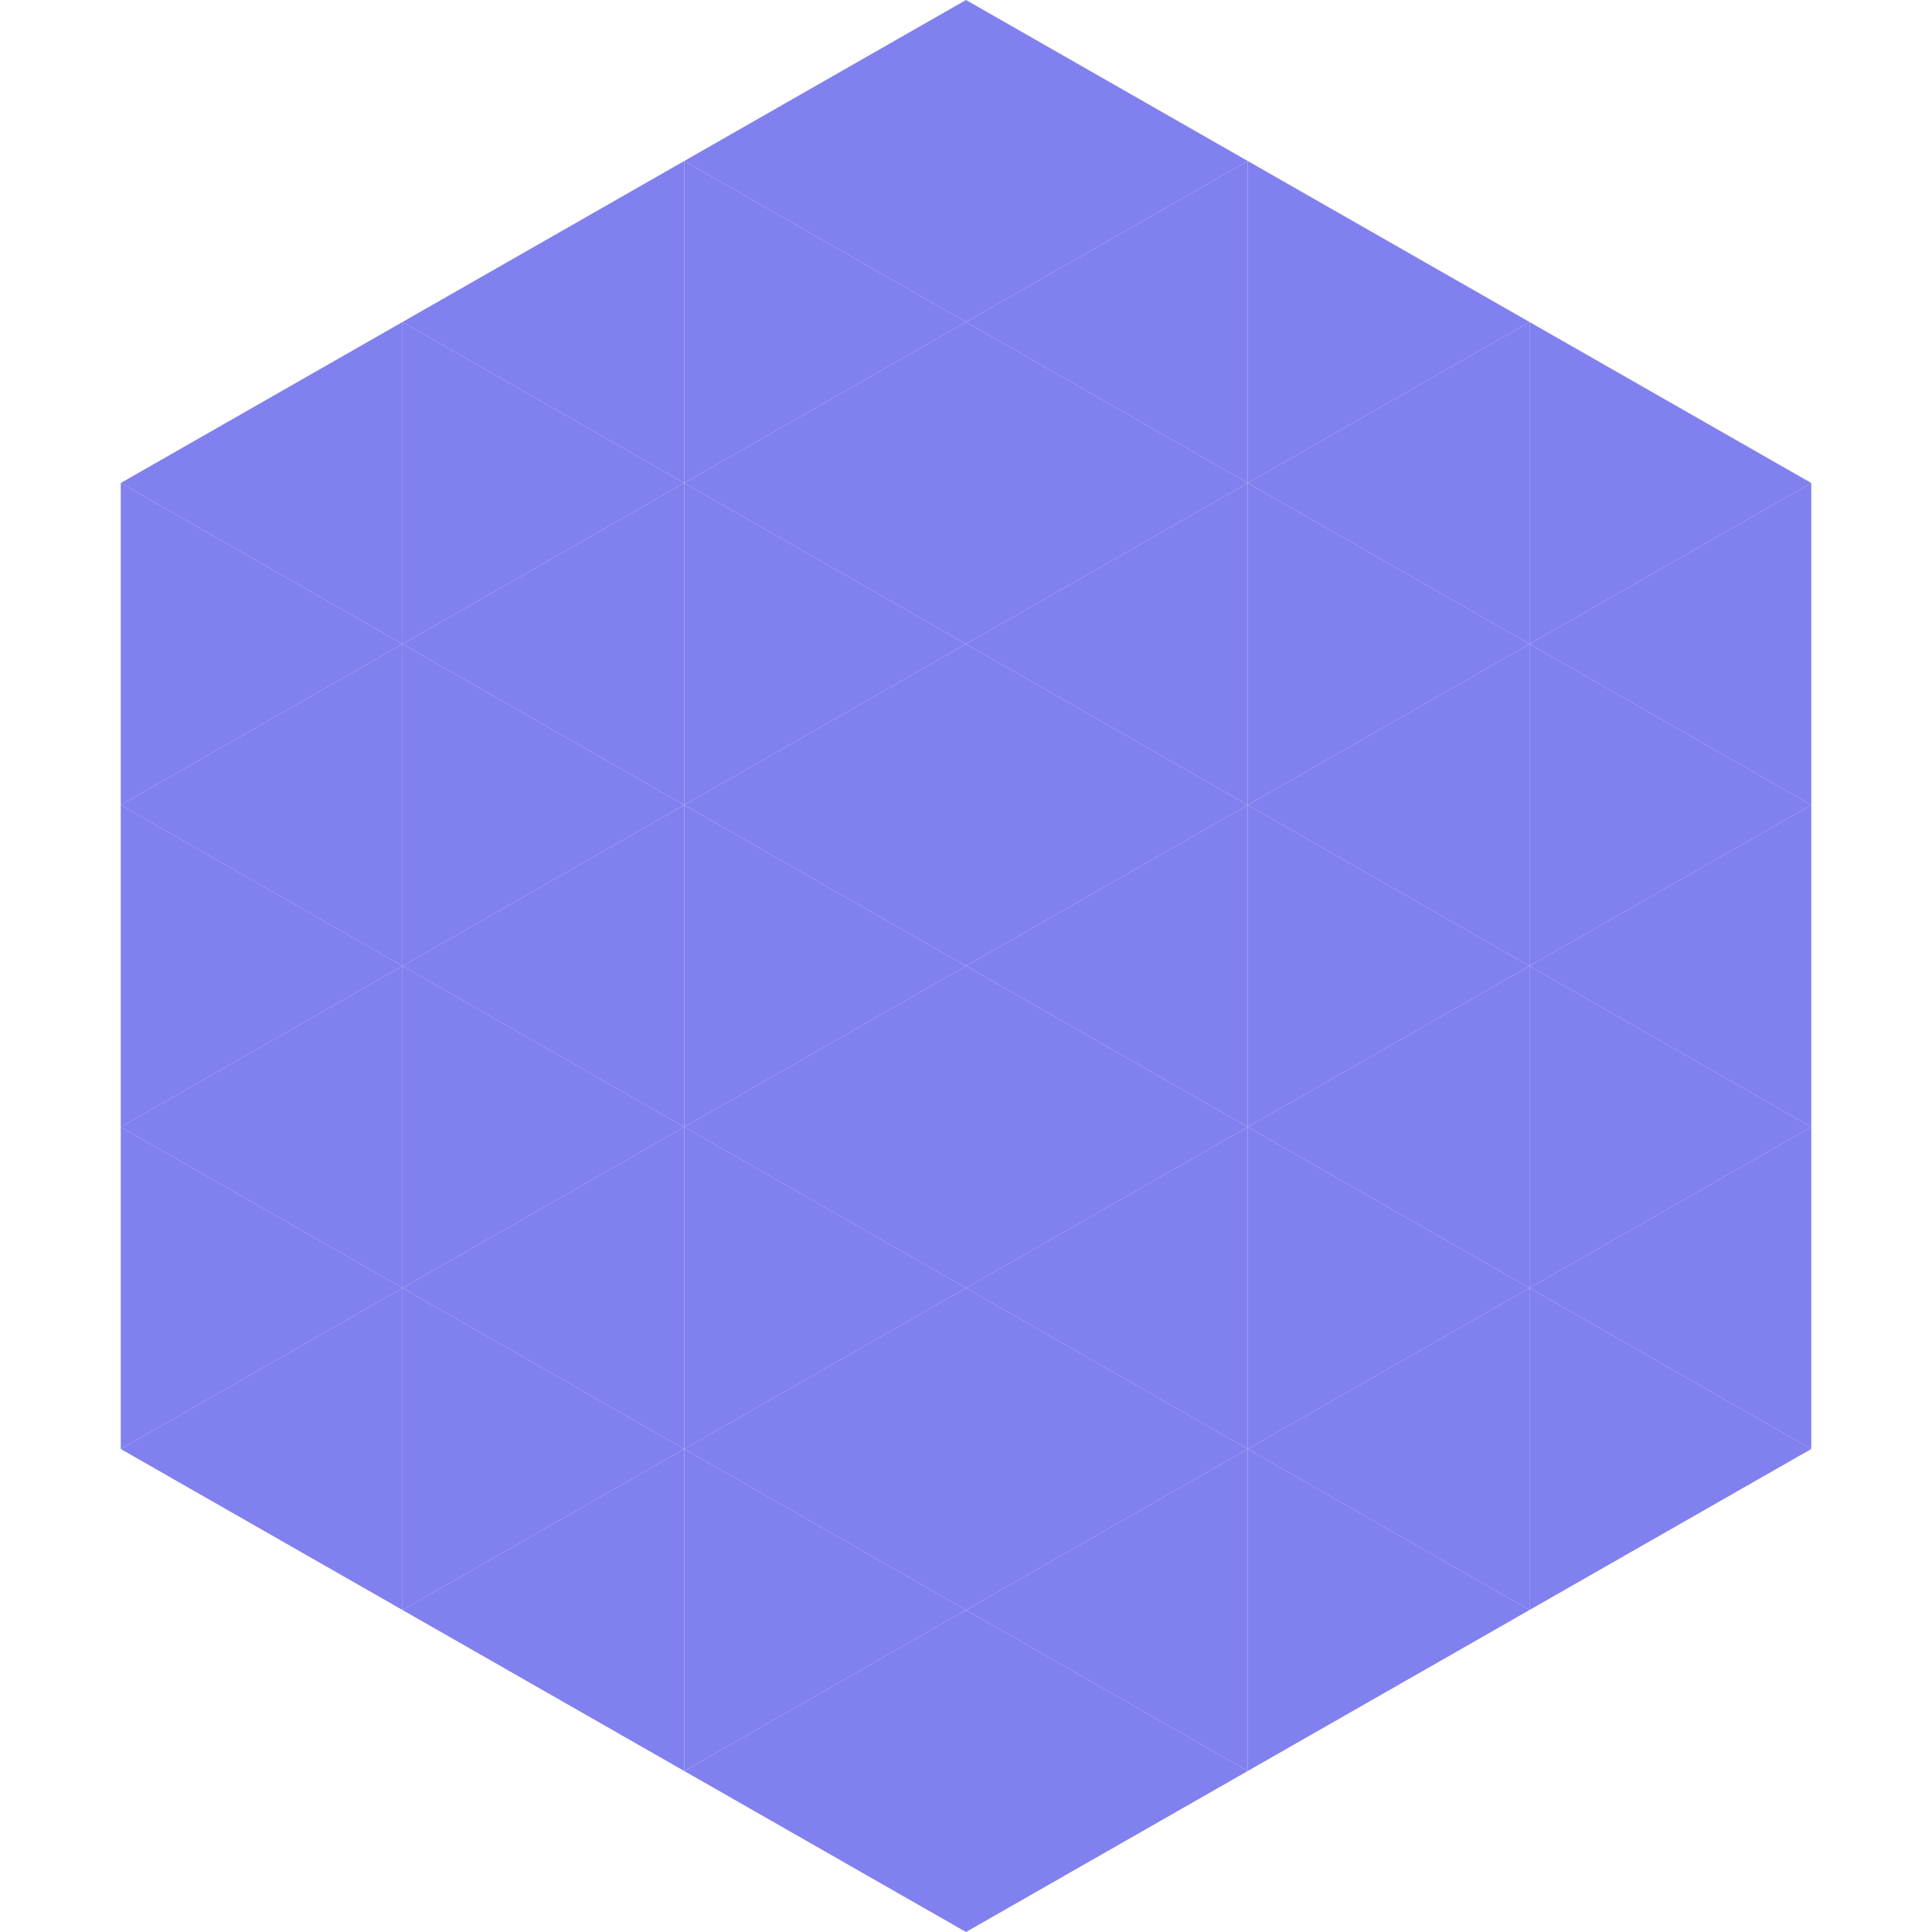 <?xml version="1.0"?>
<!-- Generated by SVGo -->
<svg width="240" height="240"
     xmlns="http://www.w3.org/2000/svg"
     xmlns:xlink="http://www.w3.org/1999/xlink">
<polygon points="50,40 15,60 50,80" style="fill:rgb(128,128,239)" />
<polygon points="190,40 225,60 190,80" style="fill:rgb(128,128,239)" />
<polygon points="15,60 50,80 15,100" style="fill:rgb(128,128,239)" />
<polygon points="225,60 190,80 225,100" style="fill:rgb(128,128,239)" />
<polygon points="50,80 15,100 50,120" style="fill:rgb(128,128,239)" />
<polygon points="190,80 225,100 190,120" style="fill:rgb(128,128,239)" />
<polygon points="15,100 50,120 15,140" style="fill:rgb(128,128,239)" />
<polygon points="225,100 190,120 225,140" style="fill:rgb(128,128,239)" />
<polygon points="50,120 15,140 50,160" style="fill:rgb(128,128,239)" />
<polygon points="190,120 225,140 190,160" style="fill:rgb(128,128,239)" />
<polygon points="15,140 50,160 15,180" style="fill:rgb(128,128,239)" />
<polygon points="225,140 190,160 225,180" style="fill:rgb(128,128,239)" />
<polygon points="50,160 15,180 50,200" style="fill:rgb(128,128,239)" />
<polygon points="190,160 225,180 190,200" style="fill:rgb(128,128,239)" />
<polygon points="15,180 50,200 15,220" style="fill:rgb(255,255,255); fill-opacity:0" />
<polygon points="225,180 190,200 225,220" style="fill:rgb(255,255,255); fill-opacity:0" />
<polygon points="50,0 85,20 50,40" style="fill:rgb(255,255,255); fill-opacity:0" />
<polygon points="190,0 155,20 190,40" style="fill:rgb(255,255,255); fill-opacity:0" />
<polygon points="85,20 50,40 85,60" style="fill:rgb(128,128,239)" />
<polygon points="155,20 190,40 155,60" style="fill:rgb(128,128,239)" />
<polygon points="50,40 85,60 50,80" style="fill:rgb(128,128,239)" />
<polygon points="190,40 155,60 190,80" style="fill:rgb(128,128,239)" />
<polygon points="85,60 50,80 85,100" style="fill:rgb(128,128,239)" />
<polygon points="155,60 190,80 155,100" style="fill:rgb(128,128,239)" />
<polygon points="50,80 85,100 50,120" style="fill:rgb(128,128,239)" />
<polygon points="190,80 155,100 190,120" style="fill:rgb(128,128,239)" />
<polygon points="85,100 50,120 85,140" style="fill:rgb(128,128,239)" />
<polygon points="155,100 190,120 155,140" style="fill:rgb(128,128,239)" />
<polygon points="50,120 85,140 50,160" style="fill:rgb(128,128,239)" />
<polygon points="190,120 155,140 190,160" style="fill:rgb(128,128,239)" />
<polygon points="85,140 50,160 85,180" style="fill:rgb(128,128,239)" />
<polygon points="155,140 190,160 155,180" style="fill:rgb(128,128,239)" />
<polygon points="50,160 85,180 50,200" style="fill:rgb(128,128,239)" />
<polygon points="190,160 155,180 190,200" style="fill:rgb(128,128,239)" />
<polygon points="85,180 50,200 85,220" style="fill:rgb(128,128,239)" />
<polygon points="155,180 190,200 155,220" style="fill:rgb(128,128,239)" />
<polygon points="120,0 85,20 120,40" style="fill:rgb(128,128,239)" />
<polygon points="120,0 155,20 120,40" style="fill:rgb(128,128,239)" />
<polygon points="85,20 120,40 85,60" style="fill:rgb(128,128,239)" />
<polygon points="155,20 120,40 155,60" style="fill:rgb(128,128,239)" />
<polygon points="120,40 85,60 120,80" style="fill:rgb(128,128,239)" />
<polygon points="120,40 155,60 120,80" style="fill:rgb(128,128,239)" />
<polygon points="85,60 120,80 85,100" style="fill:rgb(128,128,239)" />
<polygon points="155,60 120,80 155,100" style="fill:rgb(128,128,239)" />
<polygon points="120,80 85,100 120,120" style="fill:rgb(128,128,239)" />
<polygon points="120,80 155,100 120,120" style="fill:rgb(128,128,239)" />
<polygon points="85,100 120,120 85,140" style="fill:rgb(128,128,239)" />
<polygon points="155,100 120,120 155,140" style="fill:rgb(128,128,239)" />
<polygon points="120,120 85,140 120,160" style="fill:rgb(128,128,239)" />
<polygon points="120,120 155,140 120,160" style="fill:rgb(128,128,239)" />
<polygon points="85,140 120,160 85,180" style="fill:rgb(128,128,239)" />
<polygon points="155,140 120,160 155,180" style="fill:rgb(128,128,239)" />
<polygon points="120,160 85,180 120,200" style="fill:rgb(128,128,239)" />
<polygon points="120,160 155,180 120,200" style="fill:rgb(128,128,239)" />
<polygon points="85,180 120,200 85,220" style="fill:rgb(128,128,239)" />
<polygon points="155,180 120,200 155,220" style="fill:rgb(128,128,239)" />
<polygon points="120,200 85,220 120,240" style="fill:rgb(128,128,239)" />
<polygon points="120,200 155,220 120,240" style="fill:rgb(128,128,239)" />
<polygon points="85,220 120,240 85,260" style="fill:rgb(255,255,255); fill-opacity:0" />
<polygon points="155,220 120,240 155,260" style="fill:rgb(255,255,255); fill-opacity:0" />
</svg>
